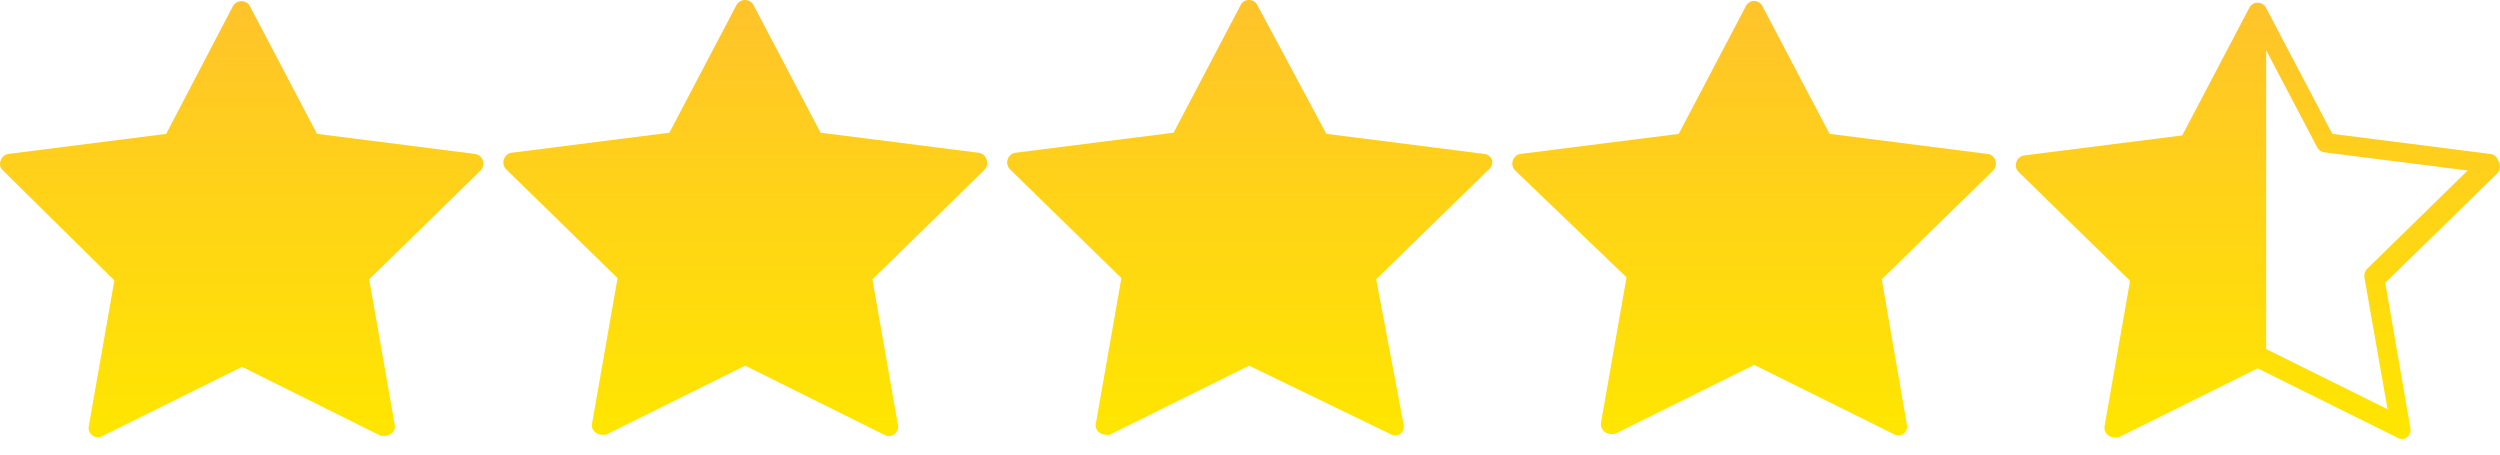 <svg width="110" height="20" viewBox="0 0 110 20" fill="none" xmlns="http://www.w3.org/2000/svg">
<path d="M109.92 7.06C109.894 6.983 109.847 6.915 109.783 6.864C109.72 6.813 109.643 6.781 109.562 6.772L102.62 5.889L99.711 0.357C99.676 0.286 99.623 0.227 99.557 0.185C99.491 0.143 99.415 0.12 99.336 0.119C99.258 0.118 99.18 0.14 99.114 0.183C99.048 0.225 98.995 0.285 98.962 0.357L96.019 5.957L89.059 6.84C88.981 6.852 88.908 6.885 88.848 6.936C88.788 6.987 88.743 7.053 88.719 7.128C88.693 7.204 88.688 7.285 88.706 7.363C88.724 7.442 88.764 7.513 88.821 7.569L93.722 12.355L92.599 18.754C92.587 18.831 92.596 18.909 92.626 18.981C92.656 19.053 92.706 19.115 92.769 19.161C92.843 19.214 92.932 19.244 93.024 19.246C93.085 19.261 93.15 19.261 93.211 19.246L99.336 16.208L105.462 19.246C105.527 19.29 105.604 19.314 105.683 19.314C105.762 19.314 105.839 19.29 105.904 19.246C105.966 19.199 106.013 19.136 106.04 19.064C106.067 18.992 106.073 18.914 106.057 18.838L104.951 12.44L109.852 7.654C109.932 7.58 109.984 7.479 109.996 7.37C110.009 7.261 109.982 7.151 109.92 7.06V7.06ZM104.152 11.829C104.104 11.878 104.069 11.937 104.048 12.002C104.028 12.067 104.022 12.135 104.033 12.203L105.053 18.007L99.711 15.359V2.206L101.957 6.483C101.988 6.544 102.034 6.596 102.09 6.635C102.147 6.673 102.212 6.697 102.28 6.704L108.576 7.502L104.152 11.829Z" fill="url(#paint0_linear)"/>
<path d="M87.697 7.502L82.797 12.288L83.903 18.686C83.919 18.761 83.913 18.84 83.886 18.912C83.858 18.984 83.811 19.047 83.75 19.093C83.685 19.138 83.608 19.162 83.529 19.162C83.45 19.162 83.373 19.138 83.308 19.093L77.182 16.055L71.057 19.093C70.995 19.108 70.931 19.108 70.87 19.093C70.778 19.091 70.689 19.062 70.614 19.009C70.551 18.963 70.502 18.901 70.472 18.829C70.442 18.757 70.432 18.678 70.444 18.601L71.567 12.203L66.667 7.502C66.61 7.445 66.57 7.374 66.552 7.296C66.534 7.218 66.538 7.136 66.565 7.061C66.589 6.986 66.634 6.919 66.694 6.868C66.754 6.817 66.827 6.784 66.905 6.772L73.864 5.89L76.808 0.289C76.84 0.216 76.892 0.154 76.958 0.111C77.025 0.068 77.103 0.044 77.182 0.044C77.262 0.044 77.339 0.068 77.406 0.111C77.472 0.154 77.525 0.216 77.556 0.289L80.5 5.89L87.442 6.772C87.523 6.781 87.6 6.813 87.663 6.864C87.727 6.915 87.774 6.983 87.799 7.061C87.822 7.137 87.825 7.217 87.807 7.295C87.789 7.372 87.751 7.443 87.697 7.502V7.502Z" fill="url(#paint1_linear)"/>
<path d="M65.454 7.502L60.553 12.288L61.761 18.686C61.777 18.761 61.771 18.84 61.744 18.912C61.717 18.984 61.67 19.047 61.608 19.093C61.543 19.138 61.466 19.162 61.387 19.162C61.308 19.162 61.231 19.138 61.166 19.093L54.956 16.089L48.83 19.127C48.769 19.142 48.705 19.142 48.643 19.127C48.551 19.127 48.461 19.097 48.388 19.042C48.322 18.999 48.27 18.938 48.239 18.865C48.209 18.792 48.202 18.712 48.218 18.635L49.341 12.237L44.44 7.451C44.383 7.394 44.343 7.323 44.325 7.245C44.307 7.167 44.312 7.085 44.338 7.009C44.363 6.935 44.407 6.868 44.467 6.817C44.528 6.766 44.601 6.733 44.679 6.721L51.638 5.838L54.581 0.238C54.612 0.165 54.664 0.103 54.731 0.061C54.798 0.019 54.876 -0.003 54.956 0C55.034 -0 55.111 0.022 55.178 0.064C55.244 0.106 55.297 0.166 55.33 0.238L58.359 5.889L65.301 6.772C65.382 6.781 65.458 6.813 65.522 6.864C65.585 6.915 65.632 6.983 65.658 7.06C65.671 7.146 65.659 7.233 65.622 7.312C65.586 7.39 65.527 7.456 65.454 7.502V7.502Z" fill="url(#paint2_linear)"/>
<path d="M43.286 7.502L38.386 12.288L39.508 18.686C39.527 18.765 39.523 18.847 39.494 18.923C39.466 18.998 39.416 19.064 39.351 19.111C39.285 19.159 39.207 19.186 39.126 19.188C39.045 19.191 38.965 19.17 38.896 19.127L32.788 16.089L26.662 19.127H26.475C26.383 19.127 26.294 19.097 26.22 19.042C26.154 19 26.102 18.938 26.072 18.865C26.041 18.792 26.034 18.712 26.05 18.635L27.173 12.237L22.272 7.451C22.215 7.394 22.175 7.323 22.157 7.245C22.139 7.167 22.144 7.085 22.17 7.01C22.195 6.935 22.239 6.868 22.299 6.817C22.36 6.766 22.433 6.733 22.511 6.721L29.453 5.839L32.396 0.238C32.432 0.165 32.488 0.104 32.557 0.062C32.627 0.02 32.706 -0.001 32.788 0C32.866 0.002 32.942 0.025 33.008 0.067C33.074 0.109 33.127 0.168 33.162 0.238L36.105 5.839L43.048 6.721C43.129 6.73 43.205 6.762 43.269 6.813C43.332 6.864 43.379 6.932 43.405 7.01C43.438 7.094 43.444 7.186 43.423 7.274C43.402 7.362 43.354 7.442 43.286 7.502V7.502Z" fill="url(#paint3_linear)"/>
<path d="M21.145 7.502L16.245 12.288L17.368 18.686C17.384 18.763 17.376 18.843 17.346 18.916C17.316 18.989 17.264 19.05 17.198 19.093C17.129 19.146 17.046 19.176 16.959 19.178H16.755L10.647 16.14L4.522 19.178C4.453 19.221 4.373 19.242 4.292 19.239C4.211 19.236 4.133 19.21 4.067 19.163C4.001 19.115 3.951 19.049 3.923 18.974C3.895 18.898 3.89 18.816 3.909 18.737L5.032 12.339L0.132 7.502C0.071 7.448 0.028 7.377 0.01 7.298C-0.008 7.218 -0.001 7.136 0.03 7.061C0.054 6.986 0.099 6.919 0.159 6.868C0.219 6.817 0.292 6.784 0.37 6.772L7.312 5.89L10.239 0.289C10.274 0.216 10.33 0.155 10.399 0.113C10.469 0.071 10.549 0.05 10.63 0.051C10.708 0.053 10.785 0.076 10.851 0.118C10.917 0.16 10.97 0.219 11.004 0.289L13.948 5.89L20.89 6.772C20.97 6.783 21.046 6.816 21.109 6.866C21.172 6.917 21.22 6.984 21.247 7.061C21.272 7.136 21.275 7.218 21.257 7.295C21.239 7.373 21.201 7.444 21.145 7.502V7.502Z" fill="url(#paint4_linear)"/>
<defs>
<linearGradient id="paint0_linear" x1="99.347" y1="0.119" x2="99.347" y2="19.314" gradientUnits="userSpaceOnUse">
<stop stop-color="#FFC32B"/>
<stop offset="1" stop-color="#FFE600"/>
</linearGradient>
<linearGradient id="paint1_linear" x1="77.18" y1="0.044" x2="77.18" y2="19.162" gradientUnits="userSpaceOnUse">
<stop stop-color="#FFC32B"/>
<stop offset="1" stop-color="#FFE600"/>
</linearGradient>
<linearGradient id="paint2_linear" x1="54.989" y1="0" x2="54.989" y2="19.162" gradientUnits="userSpaceOnUse">
<stop stop-color="#FFC32B"/>
<stop offset="1" stop-color="#FFE600"/>
</linearGradient>
<linearGradient id="paint3_linear" x1="32.791" y1="0" x2="32.791" y2="19.189" gradientUnits="userSpaceOnUse">
<stop stop-color="#FFC32B"/>
<stop offset="1" stop-color="#FFE600"/>
</linearGradient>
<linearGradient id="paint4_linear" x1="10.634" y1="0.051" x2="10.634" y2="19.24" gradientUnits="userSpaceOnUse">
<stop stop-color="#FFC32B"/>
<stop offset="1" stop-color="#FFE600"/>
</linearGradient>
</defs>
</svg>
